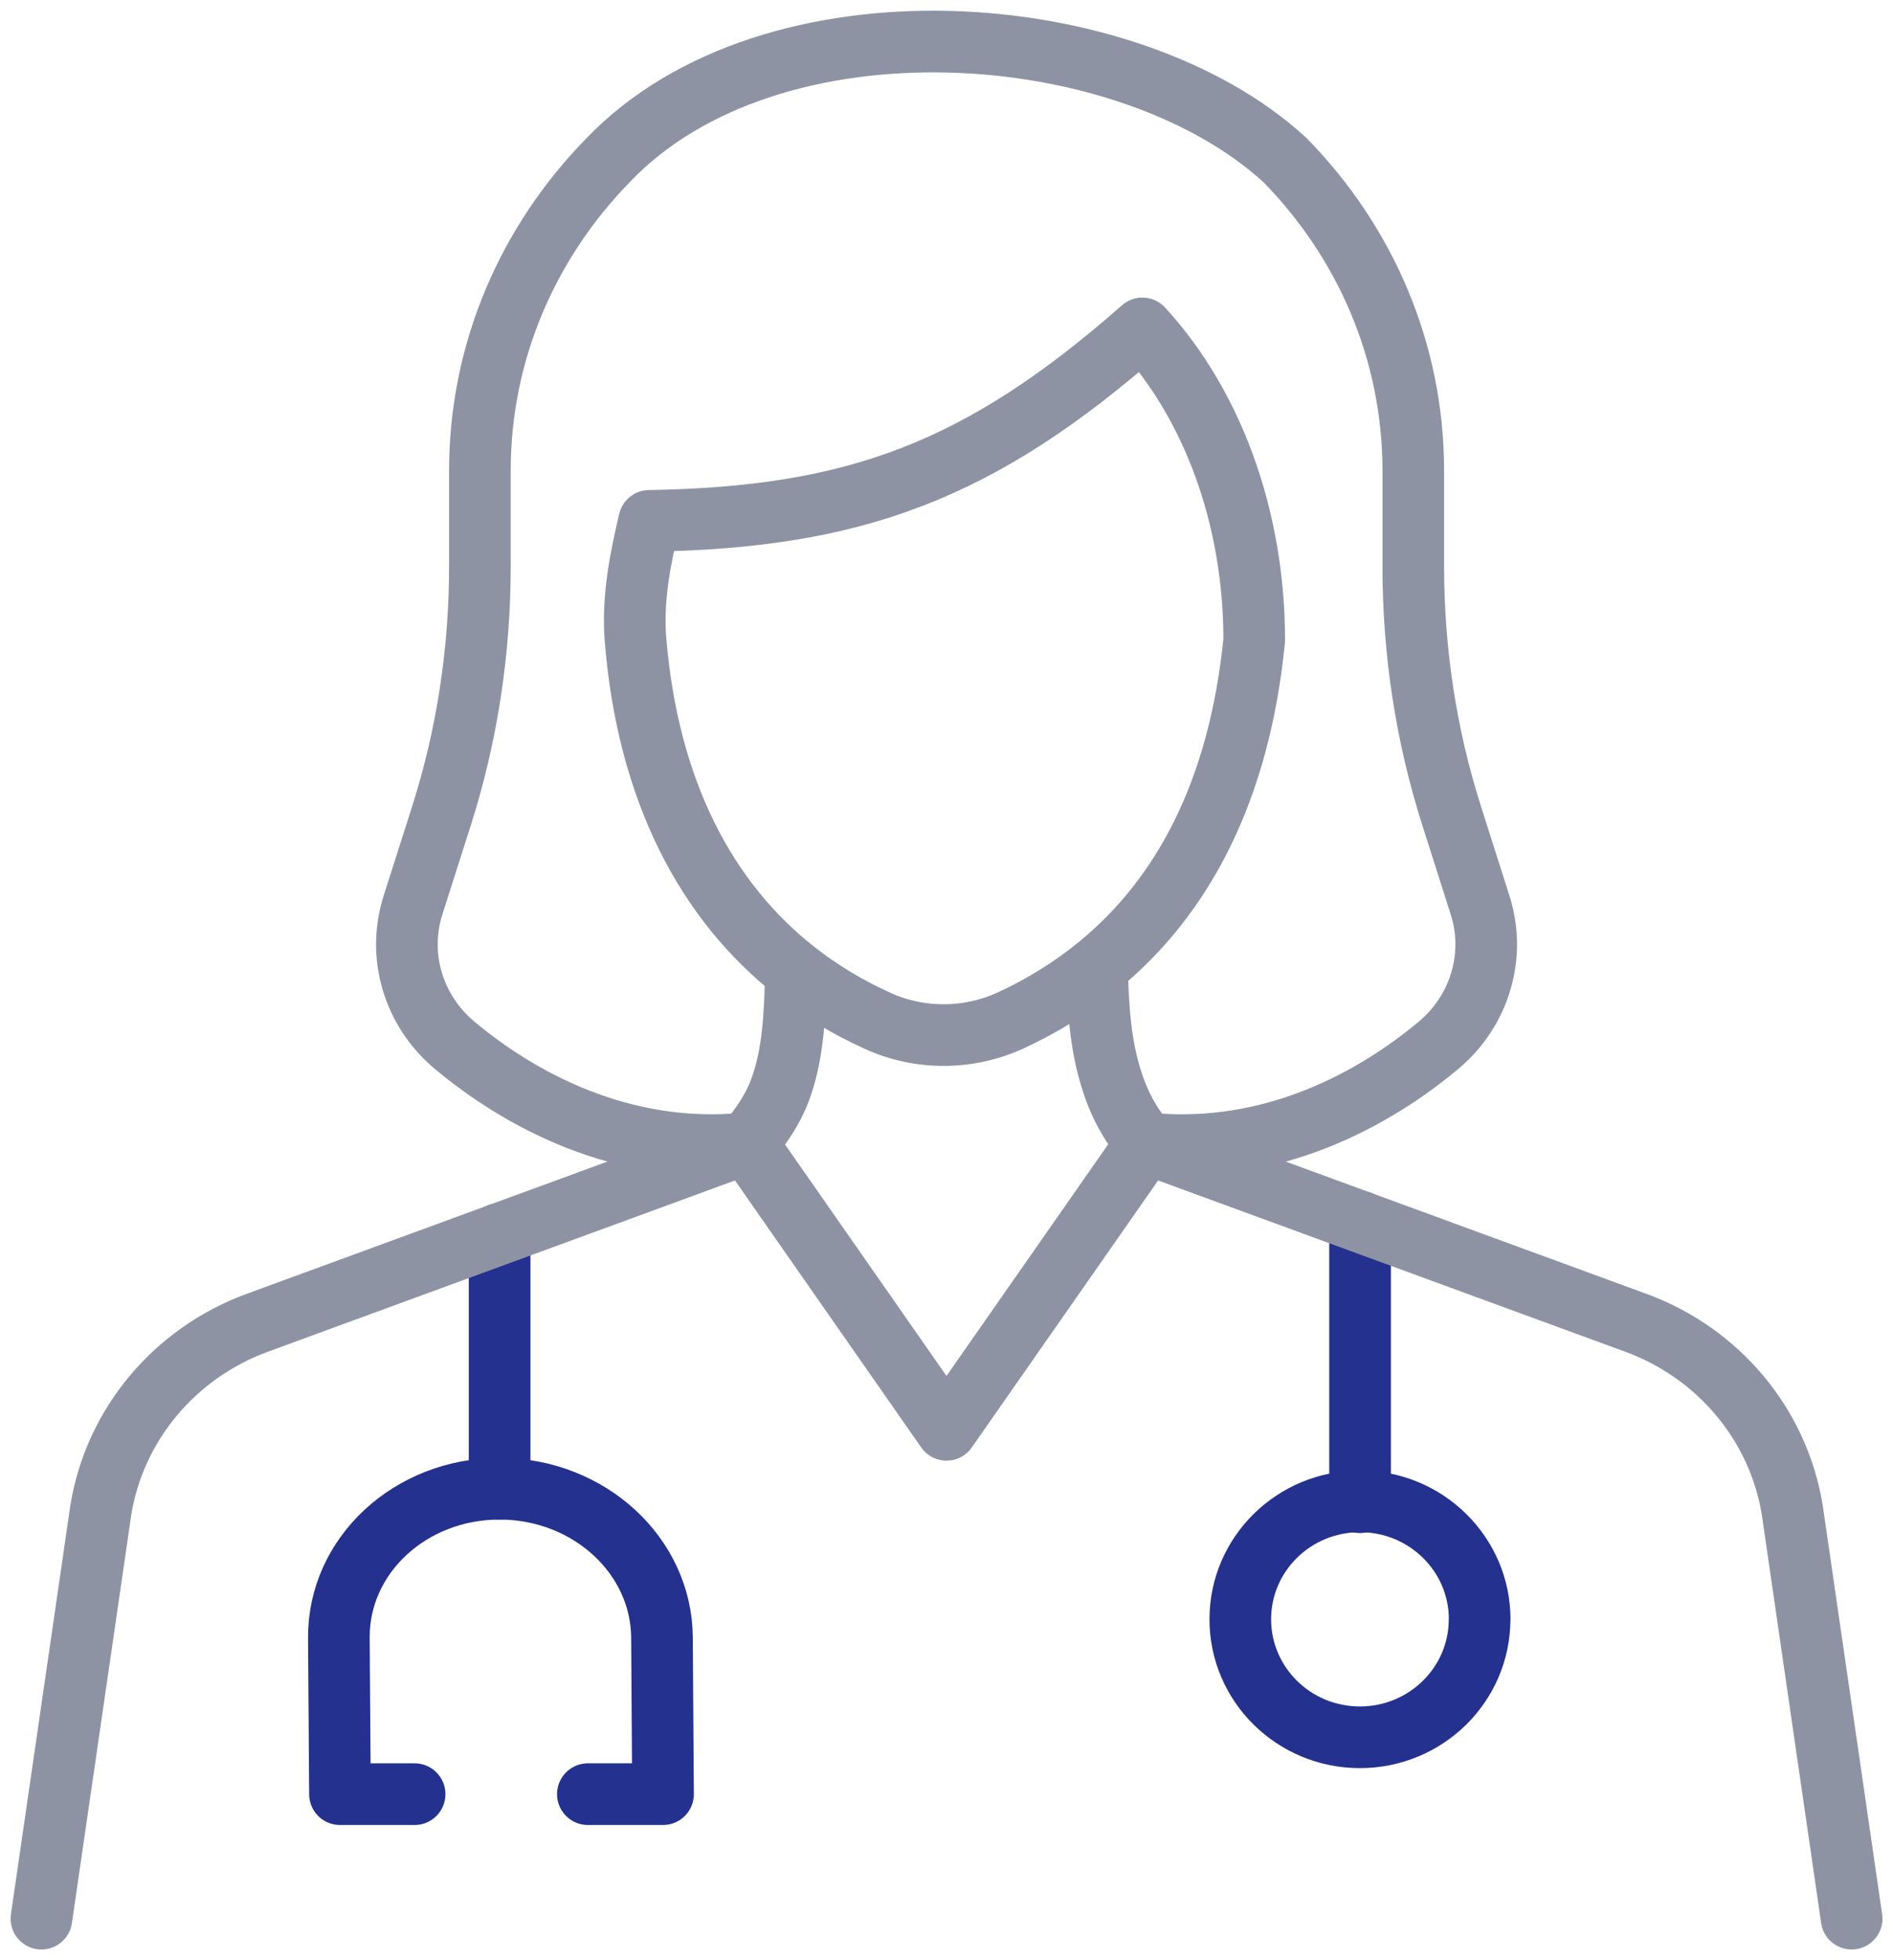 <svg width="86" height="89" viewBox="0 0 86 89" fill="none" xmlns="http://www.w3.org/2000/svg">
<g clip-path="url(#clip0_10190_2975)">
<path d="M26.707 81.463H30.121L30.074 74.353C30.051 70.646 26.792 67.634 22.771 67.595H22.694C18.643 67.595 15.376 70.619 15.395 74.353L15.445 81.463H18.836" stroke="#24318E" stroke-width="2.8" stroke-linecap="round" stroke-linejoin="round"/>
<path d="M22.698 67.595V56.026" stroke="#24318E" stroke-width="2.8" stroke-linecap="round" stroke-linejoin="round"/>
<path d="M61.788 68.207V68.169V68.165V68.161V55.472" stroke="#24318E" stroke-width="2.8" stroke-linecap="round" stroke-linejoin="round"/>
<path d="M67.218 73.523C67.218 76.485 64.781 78.881 61.78 78.881C58.78 78.881 56.347 76.481 56.347 73.523C56.347 70.565 58.78 68.169 61.78 68.169H61.788C64.789 68.169 67.222 70.569 67.222 73.523H67.218Z" stroke="#24318E" stroke-width="2.8" stroke-linecap="round" stroke-linejoin="round"/>
<path d="M52.083 51.913L74.32 60.062C78.074 61.438 80.785 64.676 81.422 68.549L84.121 87.115" stroke="#8E93A4" stroke-width="2.8" stroke-linecap="round" stroke-linejoin="round"/>
<path d="M33.921 51.913L43 64.92L52.083 51.913" stroke="#8E93A4" stroke-width="2.8" stroke-linecap="round" stroke-linejoin="round"/>
<path d="M1.882 87.115L4.582 68.549C5.219 64.676 7.934 61.438 11.684 60.062L22.698 56.026L33.921 51.913" stroke="#8E93A4" stroke-width="2.8" stroke-linecap="round" stroke-linejoin="round"/>
<path d="M33.921 51.913C28.19 52.494 23.501 49.843 20.651 47.458C18.778 45.892 18.029 43.395 18.763 41.096L20.06 37.033C21.227 33.365 21.802 29.551 21.802 25.712V21.37C21.802 15.923 24.015 10.964 27.626 7.274C35.037 -0.476 51.214 0.679 58.382 7.274C61.997 10.964 64.206 15.923 64.206 21.37V25.712C64.206 29.551 64.777 33.362 65.947 37.033L67.241 41.096C67.975 43.395 67.226 45.892 65.356 47.458C62.506 49.846 57.818 52.498 52.087 51.913" stroke="#8E93A4" stroke-width="2.8" stroke-linecap="round" stroke-linejoin="round"/>
<path d="M49.847 43.895C48.665 44.853 47.36 45.663 45.943 46.319C44.023 47.21 41.791 47.226 39.868 46.349C38.532 45.745 37.288 45 36.153 44.112C32.094 40.929 29.441 35.924 28.873 29.066C28.719 27.182 29.09 25.36 29.495 23.65C38.767 23.499 44.483 21.436 51.898 14.911C55.007 18.284 56.98 23.375 56.98 29.066C56.308 35.851 53.767 40.716 49.851 43.892L49.847 43.895Z" stroke="#8E93A4" stroke-width="2.8" stroke-linecap="round" stroke-linejoin="round"/>
<path d="M49.847 43.895C49.866 45.768 50.009 47.466 50.477 48.962C50.812 50.06 51.322 51.044 52.083 51.913" stroke="#8E93A4" stroke-width="2.8" stroke-linejoin="round"/>
<path d="M36.153 44.116C36.122 46.128 36.022 47.943 35.431 49.509C35.099 50.389 34.55 51.196 33.921 51.913" stroke="#8E93A4" stroke-width="2.8" stroke-linejoin="round"/>
</g>
<defs>
<clipPath id="clip0_10190_2975">
<rect width="86" height="89" fill="white"/>
</clipPath>
</defs>
</svg>
